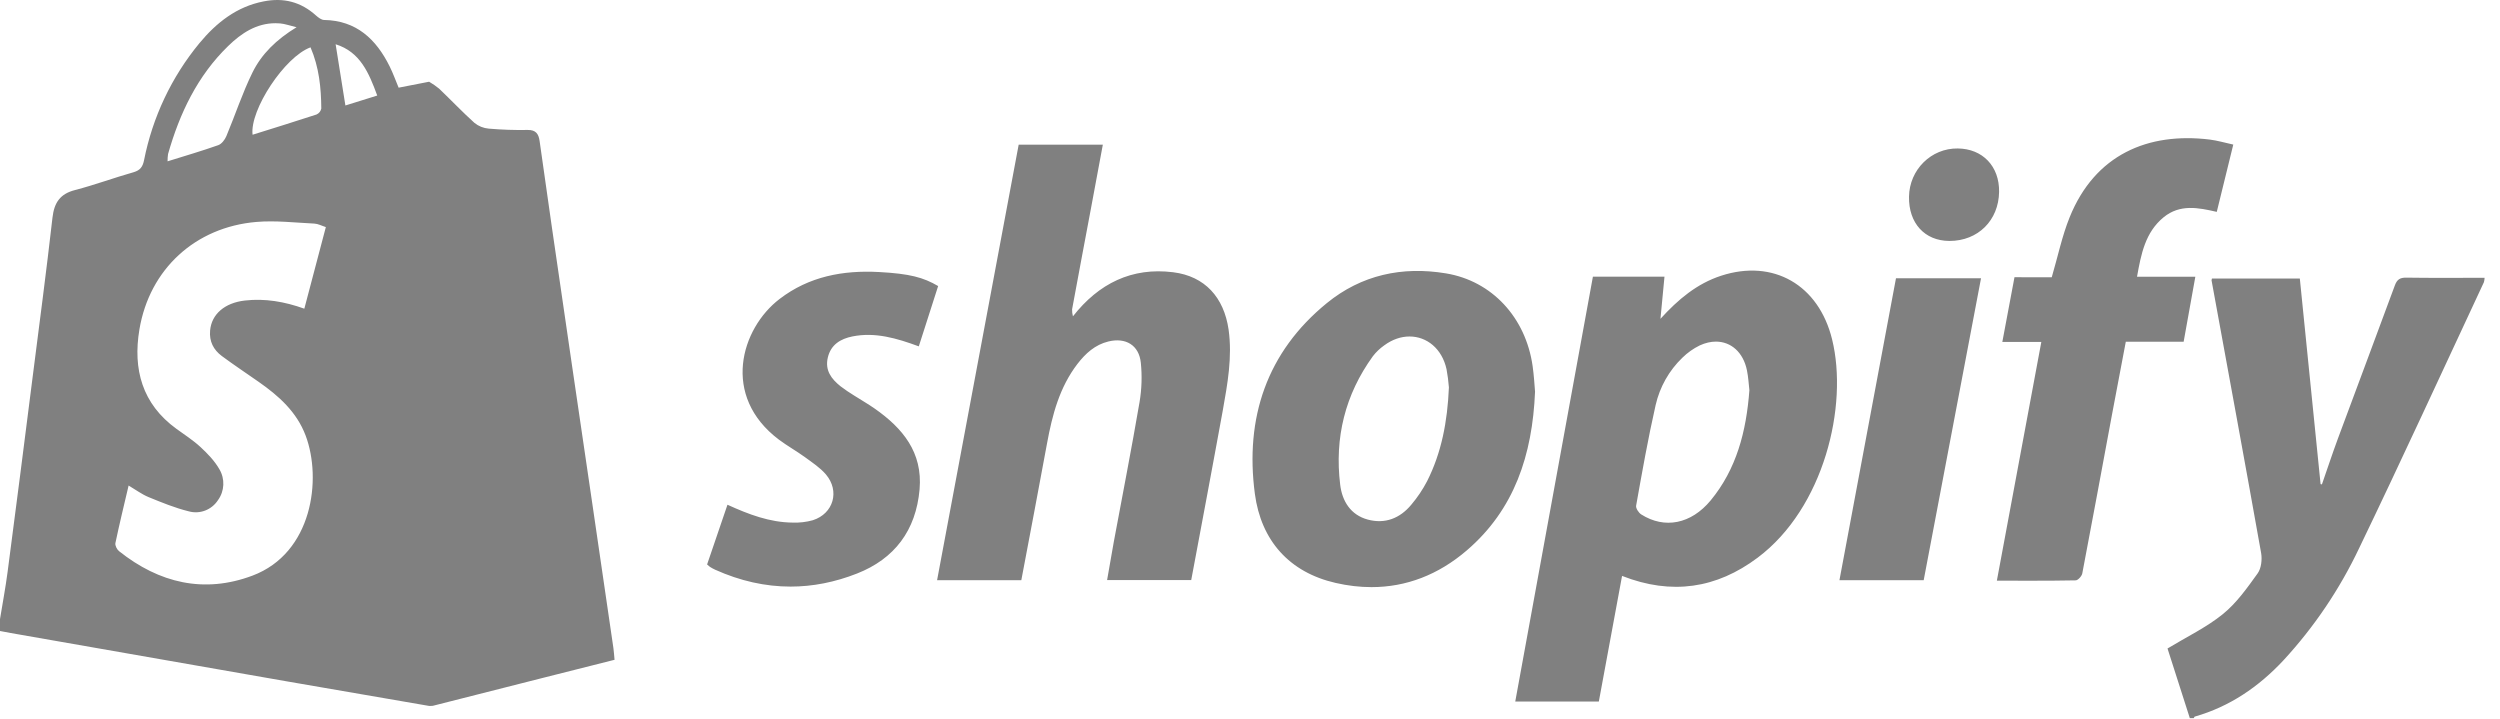 <svg width="160" height="46" viewBox="0 0 160 46" fill="none" xmlns="http://www.w3.org/2000/svg">
<path fill-rule="evenodd" clip-rule="evenodd" d="M124.753 15.42C123.178 15.412 122.146 14.278 122.177 12.591C122.2 10.862 123.597 9.478 125.297 9.502C126.89 9.517 127.967 10.646 127.942 12.28C127.914 14.11 126.589 15.42 124.771 15.42C124.765 15.42 124.759 15.42 124.753 15.42ZM59.973 37.134C61.72 27.832 63.461 18.54 65.195 9.259H70.581C70.331 10.614 70.081 11.948 69.832 13.282C69.425 15.453 69.013 17.624 68.614 19.797C68.61 19.946 68.627 20.094 68.666 20.236C68.668 20.238 68.67 20.24 68.671 20.242C70.315 18.145 72.436 17.091 75.085 17.424C77.114 17.677 78.329 19.032 78.629 21.087C78.878 22.853 78.56 24.573 78.254 26.292C77.929 28.093 77.588 29.892 77.256 31.692C76.924 33.493 76.583 35.29 76.238 37.125H70.854C70.998 36.301 71.135 35.485 71.284 34.672C71.837 31.692 72.421 28.716 72.932 25.729C73.071 24.9 73.099 24.055 73.013 23.218C72.898 22.088 72.041 21.585 70.94 21.854C70.083 22.061 69.472 22.621 68.953 23.295C67.811 24.786 67.346 26.546 67.013 28.362C66.478 31.283 65.918 34.193 65.364 37.134H59.973ZM117.724 37.134L121.343 17.808H126.786C125.557 24.262 124.339 30.683 123.116 37.134H117.724ZM127.799 37.163L130.645 21.883H128.149C128.412 20.479 128.666 19.128 128.927 17.742L131.311 17.747C131.706 16.401 131.97 15.111 132.454 13.913C134.076 9.886 137.481 8.454 141.415 8.931C141.903 8.991 142.379 9.133 142.93 9.253L141.873 13.56C140.688 13.286 139.518 13.052 138.473 13.904C137.294 14.869 137.03 16.257 136.769 17.713H140.501C140.245 19.137 140.002 20.491 139.753 21.871H136.051C135.754 23.435 135.457 24.978 135.17 26.522C134.537 29.913 133.915 33.309 133.266 36.699C133.232 36.875 132.99 37.141 132.841 37.143C131.909 37.161 130.978 37.166 130.035 37.166C129.298 37.166 128.554 37.163 127.799 37.163V37.163ZM45.766 36.46C45.653 36.408 45.543 36.347 45.438 36.281C45.373 36.234 45.312 36.182 45.254 36.126L46.558 32.303C47.912 32.92 49.262 33.434 50.735 33.446C51.169 33.462 51.604 33.411 52.023 33.294C53.342 32.871 53.762 31.428 52.858 30.363C52.484 29.927 51.985 29.602 51.512 29.255C50.973 28.864 50.389 28.539 49.853 28.139C46.139 25.346 47.415 21.029 49.893 19.134C51.781 17.686 53.959 17.286 56.258 17.41C58.223 17.516 59.091 17.752 60.041 18.307L58.803 22.167C57.386 21.645 56.012 21.24 54.553 21.532C53.804 21.684 53.18 22.047 52.982 22.875C52.783 23.704 53.209 24.251 53.79 24.719C54.071 24.932 54.363 25.131 54.664 25.314C55.102 25.596 55.557 25.851 55.983 26.151C57.766 27.4 59.059 28.944 58.853 31.32C58.621 33.954 57.245 35.764 54.851 36.705C53.431 37.264 52.011 37.542 50.595 37.542C48.976 37.542 47.364 37.179 45.766 36.46L45.766 36.46ZM88.585 22.108C88.311 22.3 88.068 22.533 87.863 22.799C86.087 25.254 85.404 28.017 85.772 31.022C85.897 32.071 86.439 32.957 87.538 33.253C88.638 33.549 89.599 33.177 90.325 32.298C90.717 31.836 91.056 31.33 91.337 30.791C92.257 28.966 92.635 26.991 92.73 24.793C92.7 24.403 92.649 24.016 92.579 23.632C92.288 22.305 91.308 21.535 90.21 21.535C89.674 21.535 89.111 21.718 88.585 22.108V22.108ZM85.483 37.308C82.516 36.63 80.708 34.597 80.311 31.601C79.668 26.75 81.071 22.536 84.915 19.401C87.128 17.593 89.742 17.03 92.541 17.496C95.485 17.981 97.65 20.32 98.089 23.437C98.17 24.018 98.207 24.603 98.243 25.068C98.073 29.123 96.916 32.617 93.876 35.224C92.054 36.789 89.995 37.576 87.776 37.576C87.029 37.576 86.263 37.487 85.483 37.308V37.308ZM108.785 22.106C108.374 22.306 107.999 22.572 107.672 22.894C106.82 23.712 106.225 24.766 105.96 25.926C105.475 28.057 105.096 30.212 104.712 32.363C104.682 32.529 104.874 32.819 105.04 32.924C106.537 33.871 108.228 33.54 109.483 32.026C111.136 30.019 111.761 27.626 111.961 24.974C111.919 24.613 111.896 24.148 111.804 23.698C111.567 22.543 110.784 21.863 109.818 21.863C109.49 21.863 109.141 21.942 108.785 22.106ZM96.976 44.899C98.63 35.848 100.283 26.81 101.946 17.706H106.527C106.444 18.636 106.354 19.525 106.269 20.405C107.402 19.159 108.605 18.15 110.158 17.645C113.482 16.564 116.398 18.221 117.256 21.727C118.297 25.97 116.74 32.508 112.488 35.693C109.86 37.662 106.987 38.105 103.812 36.858C103.32 39.516 102.826 42.19 102.325 44.899H96.976ZM22.105 6.75H22.108L24.143 6.115C23.605 4.654 23.051 3.322 21.48 2.832C21.686 4.132 21.887 5.388 22.105 6.75ZM16.165 8.623C17.538 8.193 18.899 7.773 20.257 7.328C20.414 7.259 20.528 7.117 20.563 6.947C20.552 5.619 20.423 4.308 19.874 3.03C18.222 3.63 15.975 7.037 16.165 8.623ZM14.6 2.948C12.64 4.852 11.498 7.244 10.756 9.855C10.732 10.011 10.722 10.168 10.724 10.325C11.859 9.969 12.926 9.66 13.969 9.29C14.184 9.214 14.39 8.944 14.487 8.714C15.053 7.363 15.51 5.959 16.153 4.651C16.737 3.459 17.685 2.531 18.98 1.743C18.516 1.632 18.225 1.523 17.928 1.499C17.828 1.491 17.729 1.486 17.631 1.486C16.418 1.486 15.455 2.114 14.6 2.948H14.6ZM7.386 34.756C7.353 34.909 7.485 35.169 7.62 35.275C10.19 37.322 13.068 38 16.154 36.842C19.997 35.4 20.609 30.672 19.562 27.88C18.989 26.356 17.835 25.332 16.551 24.436C15.765 23.886 14.964 23.354 14.196 22.785C13.665 22.389 13.382 21.852 13.447 21.146C13.543 20.102 14.384 19.382 15.67 19.234C16.955 19.086 18.218 19.304 19.477 19.756C19.942 18.001 20.39 16.297 20.854 14.533C20.586 14.449 20.355 14.322 20.121 14.31C18.884 14.251 17.637 14.1 16.411 14.204C12.498 14.535 9.571 17.224 8.923 21.08C8.494 23.63 9.1 25.855 11.287 27.442C11.809 27.823 12.361 28.174 12.834 28.613C13.287 29.031 13.739 29.501 14.04 30.03C14.408 30.646 14.373 31.428 13.951 32.009C13.544 32.634 12.79 32.923 12.079 32.725C11.205 32.51 10.352 32.16 9.512 31.816C9.082 31.64 8.697 31.35 8.231 31.074C7.932 32.344 7.639 33.55 7.386 34.756H7.386ZM27.461 45.179C24.456 44.661 21.452 44.142 18.449 43.623C12.523 42.589 6.598 41.552 0.674 40.511C0.449 40.472 0.225 40.43 0 40.384V39.623C0.163 38.617 0.354 37.614 0.486 36.604C1.029 32.456 1.563 28.302 2.087 24.143C2.52 20.74 2.971 17.339 3.358 13.931C3.468 12.961 3.851 12.407 4.801 12.163C6.066 11.835 7.297 11.376 8.554 11.021C8.982 10.894 9.134 10.665 9.218 10.259C9.763 7.499 10.981 4.923 12.761 2.766C13.849 1.451 15.146 0.425 16.87 0.09C18.137 -0.164 19.255 0.115 20.226 0.994C20.371 1.121 20.568 1.275 20.743 1.278C22.806 1.314 24.071 2.501 24.94 4.254C25.161 4.702 25.331 5.177 25.512 5.611L27.461 5.231C27.461 5.231 27.461 5.23 27.461 5.229C27.462 5.229 27.463 5.23 27.464 5.231L27.466 5.23C27.466 5.231 27.466 5.231 27.466 5.232C27.692 5.363 27.907 5.512 28.108 5.677C28.864 6.4 29.586 7.162 30.362 7.862C30.625 8.076 30.945 8.204 31.28 8.232C32.111 8.304 32.944 8.332 33.777 8.317C34.293 8.309 34.471 8.571 34.534 9.02C34.791 10.852 35.052 12.684 35.316 14.516C35.742 17.47 36.173 20.424 36.607 23.379C37.044 26.375 37.484 29.37 37.927 32.366C38.373 35.402 38.817 38.44 39.258 41.478C39.29 41.705 39.303 41.936 39.331 42.227C37.834 42.607 36.351 42.977 34.872 43.352C32.483 43.958 30.093 44.564 27.704 45.171C27.65 45.178 27.596 45.182 27.542 45.182C27.515 45.182 27.488 45.181 27.461 45.179L27.461 45.179ZM140.148 45.959C139.658 44.426 139.166 42.89 138.721 41.503C139.956 40.754 141.21 40.156 142.264 39.303C143.137 38.597 143.82 37.626 144.489 36.697C144.722 36.374 144.785 35.808 144.712 35.392C143.675 29.57 142.602 23.754 141.538 17.936C141.538 17.919 141.547 17.897 141.565 17.828H147.189L148.517 30.984L148.603 31.001C148.945 30.019 149.27 29.033 149.63 28.059C150.84 24.793 152.068 21.533 153.271 18.265C153.409 17.891 153.596 17.764 153.995 17.769C155.653 17.794 157.312 17.779 159.014 17.779C159.01 17.875 158.996 17.969 158.97 18.061C156.315 23.74 153.704 29.442 150.983 35.087C149.737 37.713 148.105 40.131 146.143 42.258C144.557 43.957 142.704 45.223 140.464 45.863C140.437 45.871 140.422 45.926 140.403 45.959L140.148 45.959Z" fill="#808080"/>
</svg>
